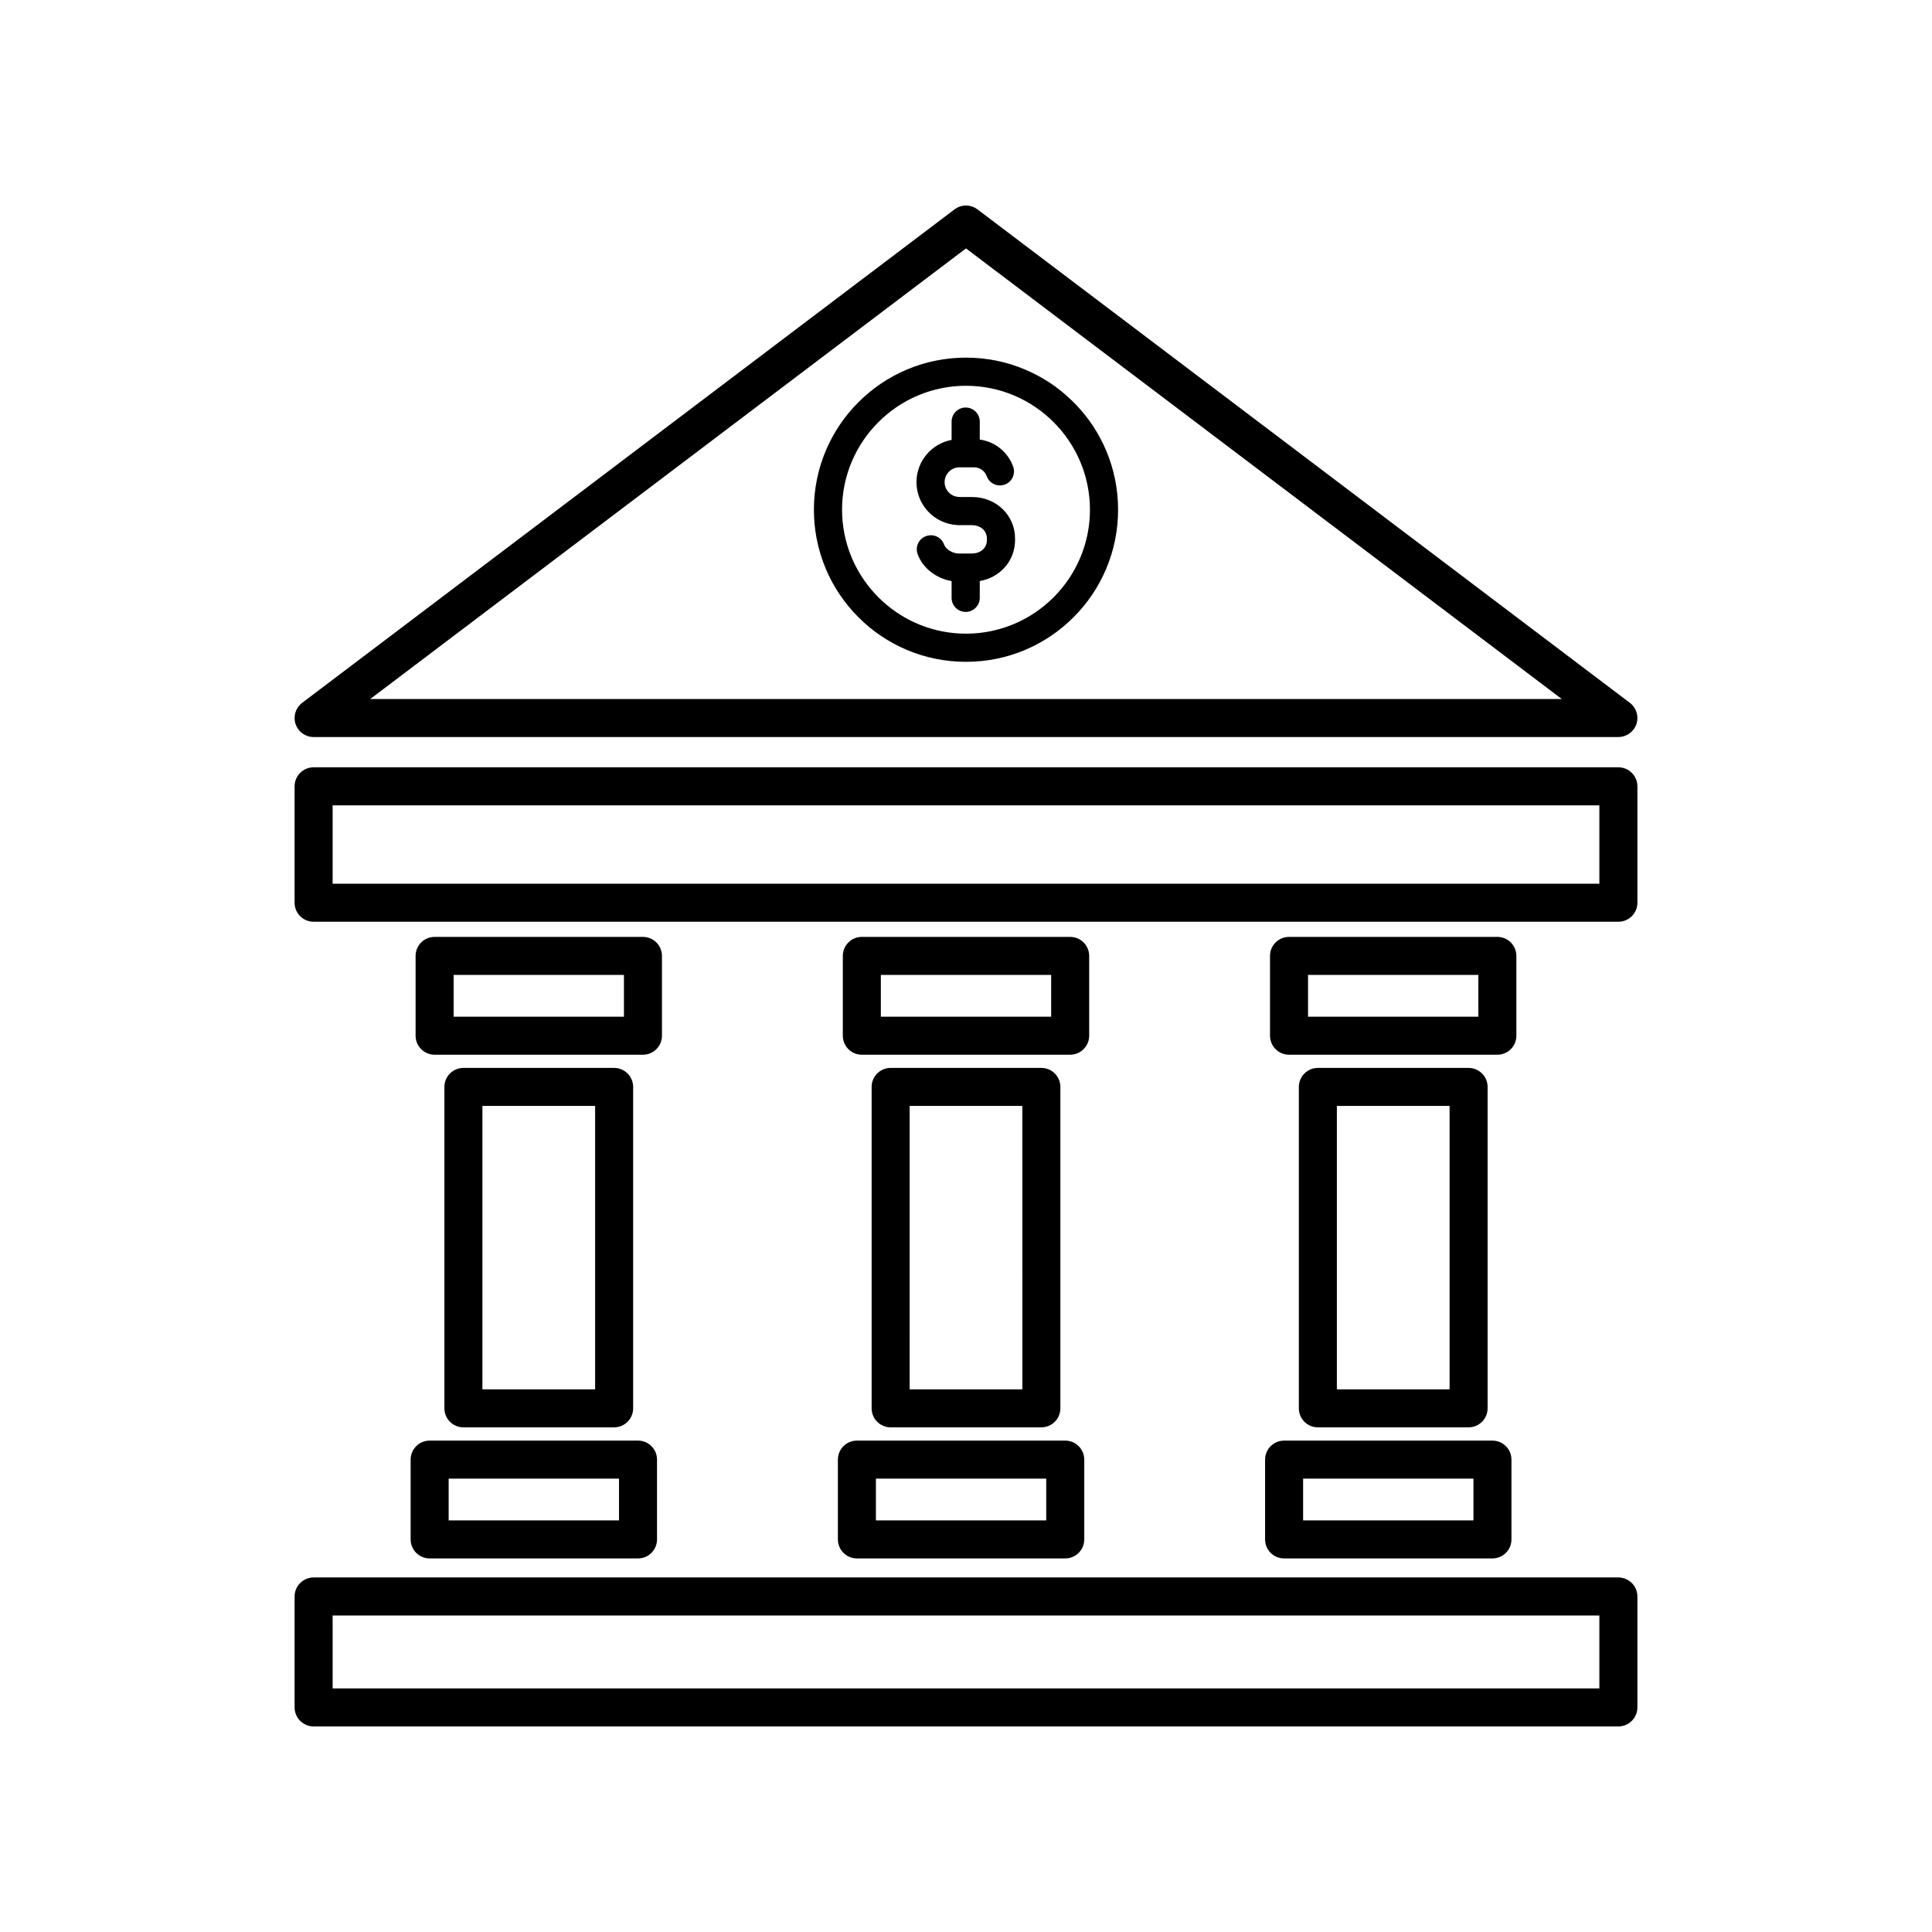 <?xml version="1.0" encoding="UTF-8"?>
<!-- Uploaded to: ICON Repo, www.iconrepo.com, Generator: ICON Repo Mixer Tools -->
<svg fill="#000000" width="800px" height="800px" version="1.1" viewBox="144 144 512 512" xmlns="http://www.w3.org/2000/svg">
 <g>
  <path d="m572.89 339.32h-345.78c-2.168 0-4.09-1.379-4.777-3.438-0.691-2.055 0.012-4.316 1.738-5.621l172.89-130.77c1.797-1.367 4.281-1.367 6.082 0l172.89 130.77c1.727 1.305 2.422 3.566 1.738 5.621-0.691 2.051-2.617 3.434-4.781 3.434zm-330.77-10.078h315.76l-157.88-119.41z"/>
  <path d="m572.89 388.27h-345.78c-2.785 0-5.039-2.258-5.039-5.039v-30.848c0-2.781 2.254-5.039 5.039-5.039h345.78c2.785 0 5.039 2.258 5.039 5.039v30.848c-0.004 2.789-2.258 5.039-5.043 5.039zm-340.74-10.074h335.7v-20.773h-335.7z"/>
  <path d="m572.89 601.52h-345.78c-2.785 0-5.039-2.258-5.039-5.039v-29.398c0-2.781 2.254-5.039 5.039-5.039h345.78c2.785 0 5.039 2.258 5.039 5.039v29.398c-0.004 2.781-2.258 5.039-5.043 5.039zm-340.74-10.078h335.7v-19.32h-335.7z"/>
  <path d="m314.39 423.51h-55.215c-2.785 0-5.039-2.258-5.039-5.039v-21.145c0-2.781 2.254-5.039 5.039-5.039h55.211c2.785 0 5.039 2.258 5.039 5.039v21.145c0.004 2.781-2.25 5.039-5.035 5.039zm-50.176-10.078h45.137v-11.07h-45.137z"/>
  <path d="m313.08 557h-55.219c-2.785 0-5.039-2.258-5.039-5.039v-21.145c0-2.781 2.254-5.039 5.039-5.039h55.219c2.785 0 5.039 2.258 5.039 5.039v21.145c-0.004 2.781-2.254 5.039-5.039 5.039zm-50.18-10.078h45.141v-11.07h-45.141z"/>
  <path d="m306.75 522.26h-39.941c-2.785 0-5.039-2.258-5.039-5.039v-85.172c0-2.781 2.254-5.039 5.039-5.039h39.941c2.785 0 5.039 2.258 5.039 5.039v85.168c-0.004 2.789-2.254 5.043-5.039 5.043zm-34.906-10.074h29.867v-75.098h-29.867z"/>
  <path d="m427.6 423.51h-55.207c-2.785 0-5.039-2.258-5.039-5.039v-21.145c0-2.781 2.254-5.039 5.039-5.039h55.211c2.785 0 5.039 2.258 5.039 5.039v21.145c-0.004 2.781-2.258 5.039-5.043 5.039zm-50.168-10.078h45.137v-11.07h-45.137z"/>
  <path d="m426.3 557h-55.211c-2.785 0-5.039-2.258-5.039-5.039v-21.145c0-2.781 2.254-5.039 5.039-5.039h55.211c2.785 0 5.039 2.258 5.039 5.039v21.145c0 2.781-2.258 5.039-5.039 5.039zm-50.176-10.078h45.137v-11.07h-45.137z"/>
  <path d="m419.97 522.26h-39.941c-2.785 0-5.039-2.258-5.039-5.039v-85.172c0-2.781 2.254-5.039 5.039-5.039h39.941c2.785 0 5.039 2.258 5.039 5.039v85.168c0 2.789-2.254 5.043-5.039 5.043zm-34.902-10.074h29.867l-0.004-75.098h-29.867z"/>
  <path d="m540.82 423.51h-55.215c-2.785 0-5.039-2.258-5.039-5.039v-21.145c0-2.781 2.254-5.039 5.039-5.039h55.211c2.785 0 5.039 2.258 5.039 5.039v21.145c0.004 2.781-2.25 5.039-5.035 5.039zm-50.176-10.078h45.137v-11.07h-45.137z"/>
  <path d="m539.51 557h-55.211c-2.785 0-5.039-2.258-5.039-5.039v-21.145c0-2.781 2.254-5.039 5.039-5.039h55.211c2.785 0 5.039 2.258 5.039 5.039v21.145c0 2.781-2.25 5.039-5.039 5.039zm-50.172-10.078h45.137v-11.07h-45.137z"/>
  <path d="m533.19 522.26h-39.941c-2.785 0-5.039-2.258-5.039-5.039v-85.172c0-2.781 2.254-5.039 5.039-5.039h39.941c2.785 0 5.039 2.258 5.039 5.039v85.168c0 2.789-2.258 5.043-5.039 5.043zm-34.906-10.074h29.867v-75.098h-29.867z"/>
  <path d="m437.14 263.39c-1.883-4.434-4.504-8.453-7.809-11.949-0.273-0.293-0.555-0.574-0.836-0.855-2.023-2.035-4.242-3.828-6.621-5.371-1.953-1.258-4.019-2.359-6.188-3.273-4.969-2.098-10.246-3.164-15.688-3.164s-10.723 1.066-15.688 3.164c-4.797 2.035-9.109 4.938-12.809 8.645-3.707 3.699-6.609 8.012-8.645 12.809-2.086 4.949-3.152 10.195-3.164 15.617v0.07c0 2.5 0.223 4.969 0.676 7.387 0.523 2.84 1.359 5.621 2.488 8.305 2.035 4.797 4.938 9.109 8.645 12.809 3.699 3.707 8.012 6.609 12.809 8.645 4.965 2.09 10.246 3.16 15.688 3.16s10.723-1.066 15.688-3.164c4.797-2.035 9.109-4.938 12.809-8.645 3.707-3.699 6.609-8.012 8.645-12.809 2.094-4.969 3.164-10.25 3.164-15.688 0-5.441-1.07-10.723-3.164-15.691zm-37.141 48.539c-16.969 0-30.973-12.949-32.668-29.473-0.012-0.051-0.012-0.09-0.02-0.141-0.102-1.059-0.16-2.144-0.16-3.234 0-18.105 14.742-32.848 32.848-32.848s32.848 14.742 32.848 32.848c0 18.105-14.742 32.848-32.848 32.848z"/>
  <path d="m413 286.74v0.383c0 5.5-3.969 9.945-9.352 10.852v4.465c0 2.055-1.672 3.727-3.738 3.727-2.055 0-3.727-1.672-3.727-3.727v-4.453c-4.07-0.676-7.699-3.477-9.008-7.152-0.695-1.945 0.324-4.082 2.258-4.766 1.945-0.695 4.082 0.312 4.766 2.258 0.453 1.258 2.258 2.359 3.871 2.359h3.547c1.945 0 3.918-1.219 3.918-3.559v-0.387c0-2.336-1.977-3.566-3.918-3.566h-3.527c-0.18 0-0.371-0.012-0.555-0.039-5.945-0.371-10.66-5.32-10.66-11.355 0-5.57 4.019-10.227 9.309-11.195v-4.856c0-2.055 1.672-3.727 3.727-3.727 2.066 0 3.738 1.672 3.738 3.727v4.766c4.012 0.535 7.465 3.285 8.848 7.164 0.695 1.945-0.312 4.082-2.258 4.777-0.414 0.141-0.836 0.211-1.25 0.211-1.531 0-2.973-0.945-3.516-2.481-0.492-1.379-1.812-2.316-3.293-2.316h-3.93c-2.156 0-3.918 1.762-3.918 3.93 0 2.156 1.762 3.918 3.918 3.918 0.133 0 0.262 0.012 0.383 0.02h2.984c6.387 0 11.383 4.836 11.383 11.023z"/>
 </g>
</svg>